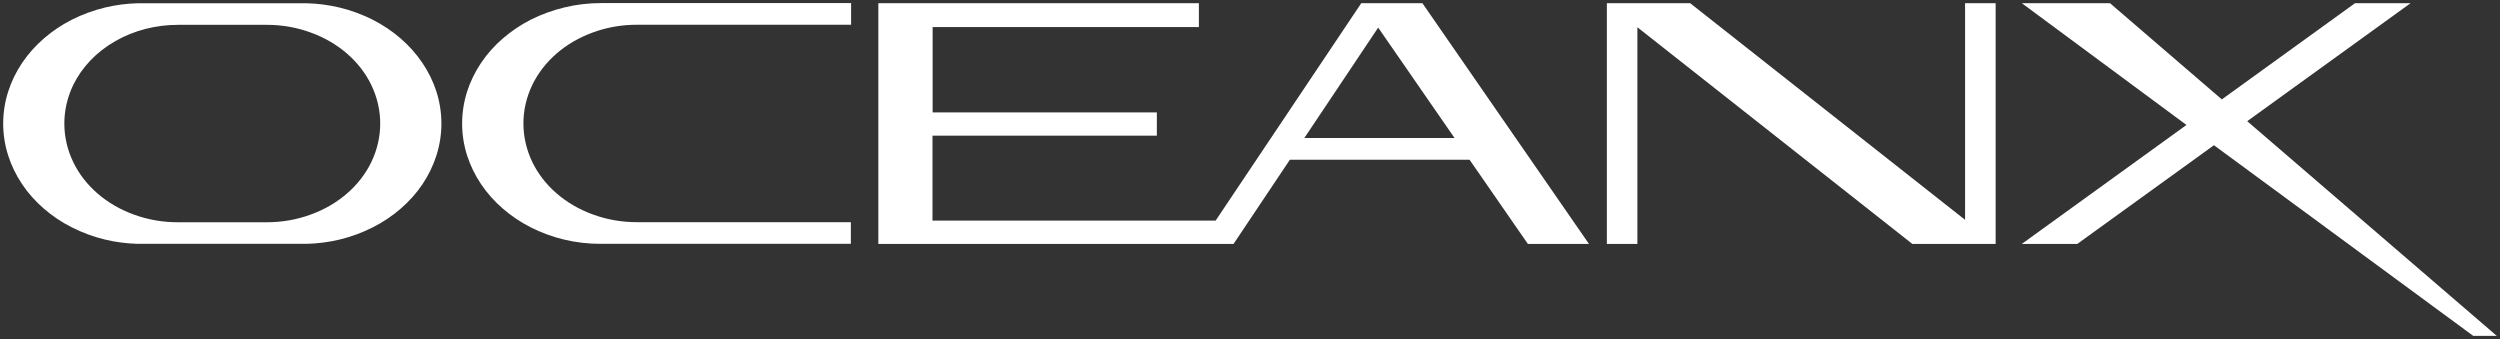 <?xml version="1.0" encoding="UTF-8"?> <svg xmlns="http://www.w3.org/2000/svg" width="280" height="38" viewBox="0 0 280 38" fill="none"><rect x="0" y="0" width="280" height="38" fill="#333333" stroke="none"/><path d="M63.176 0.841C61.875 1.156 60.625 1.613 59.456 2.201C58.311 2.785 57.257 3.493 56.318 4.308C55.377 5.12 54.561 6.034 53.893 7.028C53.21 8.04 52.681 9.124 52.318 10.253C51.572 12.598 51.572 15.075 52.318 17.421C52.681 18.549 53.21 19.633 53.893 20.645C55.241 22.639 57.157 24.299 59.456 25.468C60.624 26.059 61.874 26.518 63.176 26.833C64.523 27.155 65.916 27.316 67.313 27.309H95.296V24.883H71.374C69.664 24.892 67.97 24.597 66.397 24.017C63.332 22.908 60.895 20.796 59.615 18.139C58.96 16.772 58.623 15.307 58.623 13.827C58.623 12.348 58.96 10.882 59.615 9.516C60.895 6.859 63.332 4.747 66.397 3.637C67.97 3.057 69.664 2.763 71.374 2.772H95.323V0.346H67.341C65.933 0.343 64.531 0.509 63.176 0.841Z" fill="white"></path><path d="M220.088 24.621L189.296 0.356H179.969V27.318H183.387V3.052L214.179 27.318H223.512V0.356H220.088V24.621Z" fill="white"></path><path d="M47.298 7.029C45.947 5.034 44.03 3.372 41.728 2.201C40.562 1.613 39.313 1.156 38.014 0.841C36.817 0.555 35.584 0.395 34.343 0.365H15.441C14.2 0.395 12.967 0.554 11.771 0.841C10.471 1.155 9.222 1.612 8.056 2.201C5.755 3.372 3.837 5.034 2.487 7.029C1.806 8.041 1.279 9.124 0.918 10.253C0.171 12.598 0.171 15.075 0.918 17.421C1.279 18.549 1.806 19.633 2.487 20.645C3.157 21.639 3.972 22.553 4.912 23.366C5.85 24.182 6.907 24.889 8.056 25.468C9.221 26.06 10.47 26.519 11.771 26.833C12.967 27.12 14.2 27.279 15.441 27.309H34.354C35.595 27.279 36.828 27.119 38.025 26.833C39.325 26.518 40.574 26.059 41.739 25.468C42.888 24.889 43.945 24.182 44.883 23.366C45.823 22.553 46.638 21.639 47.309 20.645C47.989 19.633 48.516 18.549 48.878 17.421C49.624 15.075 49.624 12.598 48.878 10.253C48.513 9.124 47.982 8.04 47.298 7.029ZM41.591 18.148C40.311 20.805 37.875 22.917 34.81 24.027C33.236 24.607 31.543 24.901 29.833 24.893H19.957C18.247 24.901 16.554 24.607 14.98 24.027C11.915 22.917 9.479 20.805 8.199 18.148C7.543 16.782 7.206 15.317 7.206 13.837C7.206 12.357 7.543 10.892 8.199 9.525C9.173 7.521 10.809 5.812 12.901 4.612C14.993 3.412 17.448 2.775 19.957 2.781H29.833C31.543 2.773 33.236 3.067 34.81 3.647C37.875 4.756 40.311 6.869 41.591 9.525C42.247 10.892 42.584 12.357 42.584 13.837C42.584 15.317 42.247 16.782 41.591 18.148Z" fill="white"></path><path d="M152.463 0.356L136.151 24.707H104.438V15.195H129.567V12.588H104.454V3.033H134.275V0.36H98.375V27.323H138.154L144.469 17.887H164.589L171.124 27.323H177.966L159.311 0.36L152.463 0.356ZM146.088 15.456L154.356 3.09L162.91 15.456H146.088Z" fill="white"></path><path d="M279.642 37.62L251.687 13.573L269.985 0.356H263.763L248.845 11.133L236.318 0.356H226.442L244.883 13.996L226.442 27.318H232.659L247.961 16.265L277.008 37.62H279.642Z" fill="white"></path></svg> 